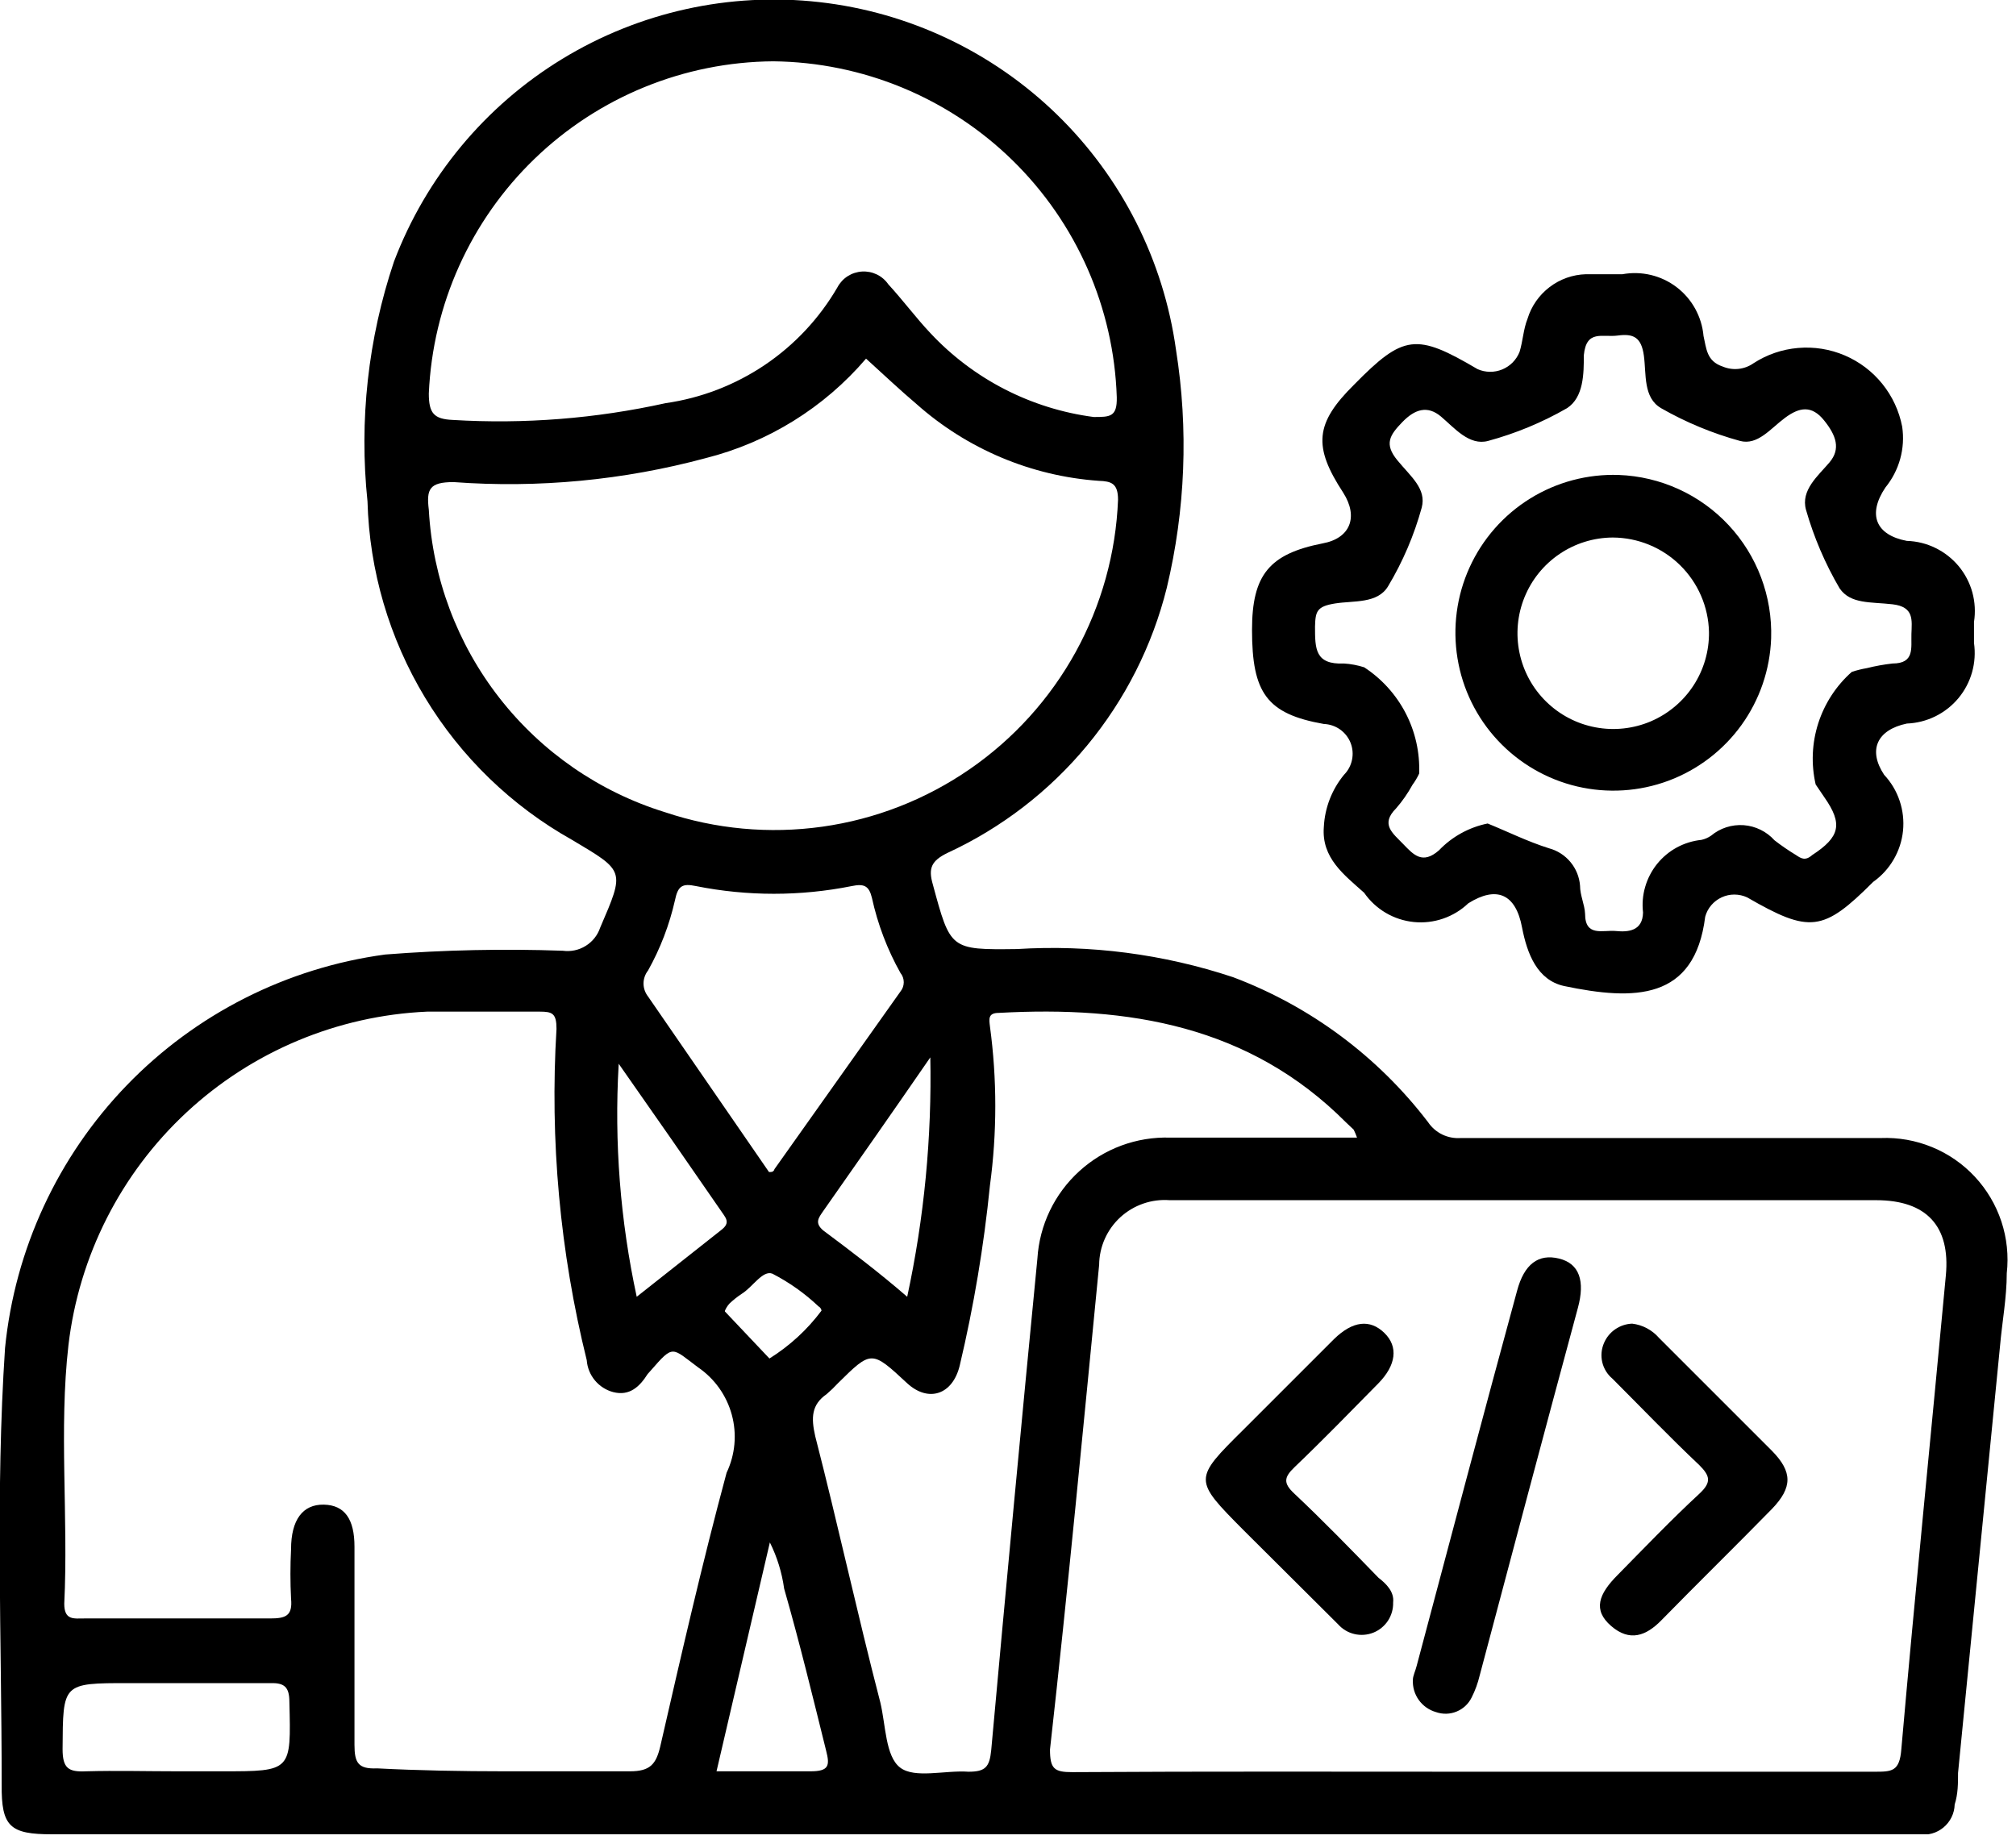 <svg width="48" height="44" viewBox="0 0 48 44" fill="none" xmlns="http://www.w3.org/2000/svg">
<g clip-path="url(#clip0_9218_849)">
<path d="M23.36 43.68H1.24C0.24 43.68 0.03 43.5 0.04 42.5C0.04 39.03 -0.11 35.56 0.12 32.1C0.355 29.748 1.376 27.544 3.018 25.844C4.661 24.144 6.828 23.047 9.17 22.73C10.577 22.62 11.99 22.59 13.4 22.64C13.589 22.666 13.782 22.626 13.944 22.525C14.107 22.425 14.229 22.271 14.29 22.09C14.88 20.72 14.88 20.75 13.62 20C12.181 19.193 10.975 18.026 10.121 16.613C9.268 15.2 8.795 13.59 8.75 11.94C8.548 10.014 8.763 8.066 9.38 6.23C10.142 4.222 11.55 2.524 13.384 1.405C15.217 0.286 17.371 -0.191 19.506 0.05C21.64 0.29 23.634 1.235 25.172 2.734C26.71 4.234 27.705 6.202 28 8.33C28.3 10.216 28.225 12.143 27.78 14C27.437 15.375 26.79 16.656 25.887 17.748C24.983 18.84 23.847 19.715 22.56 20.31C22.17 20.5 22.1 20.68 22.21 21.06C22.63 22.61 22.62 22.62 24.21 22.6C25.954 22.492 27.702 22.719 29.36 23.27C31.199 23.963 32.807 25.159 34 26.72C34.085 26.847 34.202 26.949 34.339 27.016C34.476 27.082 34.628 27.111 34.78 27.1C38.12 27.1 41.46 27.1 44.78 27.1C45.198 27.083 45.614 27.157 46.001 27.316C46.387 27.474 46.735 27.715 47.02 28.021C47.305 28.327 47.52 28.69 47.652 29.087C47.783 29.484 47.827 29.905 47.78 30.32C47.78 30.9 47.67 31.48 47.62 32.05L46.62 42.22C46.62 42.47 46.62 42.72 46.54 42.97C46.537 43.075 46.512 43.178 46.466 43.272C46.42 43.366 46.355 43.449 46.275 43.516C46.195 43.583 46.101 43.633 46 43.661C45.899 43.689 45.794 43.696 45.69 43.68H23.36ZM35.1 42.19C38.28 42.19 41.45 42.19 44.63 42.19C45.04 42.19 45.23 42.19 45.27 41.65C45.6 37.89 45.98 34.13 46.33 30.37C46.44 29.2 45.87 28.58 44.67 28.58H27.85C27.637 28.564 27.423 28.591 27.221 28.661C27.019 28.731 26.834 28.841 26.676 28.985C26.518 29.13 26.392 29.305 26.305 29.5C26.218 29.695 26.172 29.906 26.17 30.12C25.79 34 25.43 37.82 25 41.66C25 42.12 25.1 42.2 25.53 42.2C28.74 42.18 31.92 42.19 35.1 42.19ZM12 42.18C13 42.18 14 42.18 15 42.18C15.48 42.18 15.62 42.01 15.72 41.59C16.22 39.41 16.72 37.22 17.3 35.07C17.505 34.639 17.549 34.15 17.424 33.69C17.299 33.229 17.014 32.829 16.62 32.56C15.99 32.09 16.04 32.01 15.5 32.63L15.42 32.72C15.23 33.02 14.99 33.25 14.6 33.15C14.429 33.105 14.277 33.007 14.164 32.871C14.051 32.735 13.983 32.567 13.97 32.39C13.332 29.812 13.089 27.151 13.25 24.5C13.25 24.13 13.15 24.09 12.85 24.09C11.96 24.09 11.06 24.09 10.17 24.09C8.036 24.185 6.005 25.035 4.44 26.49C2.876 27.945 1.88 29.908 1.63 32.03C1.4 34.03 1.63 36.13 1.53 38.19C1.53 38.59 1.76 38.54 2.01 38.54C3.49 38.54 5.01 38.54 6.43 38.54C6.8 38.54 6.97 38.48 6.93 38.07C6.91 37.677 6.91 37.283 6.93 36.89C6.93 36.19 7.21 35.82 7.71 35.83C8.21 35.84 8.44 36.18 8.44 36.83C8.44 38.4 8.44 39.98 8.44 41.55C8.44 41.98 8.53 42.13 8.98 42.11C9.93 42.16 11 42.18 12 42.18ZM20.62 8.54C19.623 9.707 18.288 10.535 16.8 10.91C14.847 11.436 12.818 11.629 10.8 11.48C10.22 11.48 10.15 11.65 10.21 12.14C10.3 13.77 10.887 15.334 11.892 16.621C12.896 17.908 14.271 18.857 15.83 19.34C17.036 19.745 18.319 19.863 19.579 19.686C20.838 19.509 22.039 19.04 23.086 18.318C24.133 17.596 24.997 16.641 25.611 15.527C26.224 14.412 26.57 13.171 26.62 11.9C26.62 11.51 26.46 11.46 26.16 11.45C24.551 11.336 23.025 10.692 21.82 9.62C21.43 9.29 21.05 8.93 20.62 8.54ZM18.41 1.46C16.29 1.476 14.257 2.306 12.731 3.778C11.205 5.25 10.303 7.252 10.21 9.37C10.21 9.84 10.33 9.98 10.78 10C12.481 10.103 14.187 9.968 15.85 9.6C16.696 9.479 17.503 9.167 18.212 8.689C18.92 8.211 19.511 7.579 19.94 6.84C19.997 6.733 20.081 6.642 20.184 6.576C20.287 6.511 20.404 6.473 20.526 6.466C20.647 6.459 20.768 6.483 20.878 6.536C20.987 6.589 21.081 6.67 21.15 6.77C21.5 7.15 21.81 7.57 22.15 7.93C23.175 9.028 24.551 9.735 26.04 9.93C26.43 9.93 26.6 9.93 26.59 9.46C26.521 7.329 25.631 5.308 24.107 3.817C22.583 2.327 20.542 1.482 18.41 1.46ZM32.31 27.09C32.287 27.025 32.261 26.962 32.23 26.9L32.05 26.73C29.75 24.42 26.87 23.95 23.78 24.12C23.52 24.12 23.55 24.27 23.57 24.44C23.74 25.698 23.74 26.972 23.57 28.23C23.425 29.674 23.185 31.108 22.85 32.52C22.68 33.22 22.1 33.4 21.6 32.94C20.75 32.15 20.75 32.15 19.95 32.94C19.865 33.032 19.775 33.119 19.68 33.2C19.32 33.45 19.31 33.76 19.41 34.2C19.95 36.3 20.41 38.42 20.96 40.54C21.09 41.08 21.08 41.82 21.43 42.09C21.78 42.36 22.5 42.15 23.06 42.19C23.46 42.19 23.56 42.08 23.6 41.68C23.954 37.773 24.32 33.87 24.7 29.97C24.749 29.173 25.107 28.427 25.697 27.89C26.286 27.352 27.062 27.065 27.86 27.09H32.31ZM18.31 27.91C18.37 27.91 18.42 27.91 18.44 27.84L21.44 23.61C21.491 23.548 21.518 23.47 21.518 23.39C21.518 23.31 21.491 23.232 21.44 23.17C21.126 22.61 20.897 22.007 20.76 21.38C20.69 21.09 20.57 21.04 20.28 21.1C19.056 21.345 17.795 21.345 16.57 21.1C16.24 21.03 16.14 21.1 16.07 21.44C15.938 22.024 15.722 22.587 15.43 23.11C15.361 23.198 15.322 23.308 15.322 23.42C15.322 23.533 15.361 23.642 15.43 23.73L18.31 27.91ZM4.23 42.18H5.29C6.95 42.18 6.93 42.18 6.89 40.53C6.89 40.17 6.77 40.07 6.43 40.08C5.31 40.08 4.18 40.08 3.06 40.08C1.48 40.08 1.5 40.08 1.49 41.65C1.49 42.11 1.63 42.2 2.05 42.18C2.77 42.16 3.5 42.18 4.23 42.18ZM17.06 42.18C17.85 42.18 18.57 42.18 19.3 42.18C19.74 42.18 19.76 42.04 19.67 41.69C19.35 40.4 19.04 39.12 18.67 37.83C18.617 37.447 18.503 37.076 18.33 36.73L17.06 42.18ZM22.15 25.18C21.24 26.5 20.42 27.67 19.6 28.84C19.49 29 19.39 29.12 19.6 29.3C20.27 29.8 20.93 30.3 21.6 30.88C22.005 29.001 22.189 27.082 22.15 25.16V25.18ZM14.73 25.35C14.623 27.204 14.768 29.065 15.16 30.88L17.16 29.3C17.29 29.2 17.36 29.11 17.24 28.94C16.414 27.74 15.577 26.537 14.73 25.33V25.35ZM18.32 32.35C18.801 32.05 19.221 31.664 19.56 31.21C19.557 31.189 19.549 31.169 19.537 31.152C19.525 31.135 19.509 31.12 19.49 31.11C19.162 30.8 18.792 30.537 18.39 30.33C18.16 30.24 17.92 30.65 17.66 30.81C17.557 30.878 17.46 30.955 17.37 31.04C17.32 31.09 17.25 31.21 17.26 31.23L18.32 32.35Z" fill="black"/>
<path d="M31.52 19.69C31.543 19.236 31.711 18.802 32 18.45C32.097 18.352 32.164 18.228 32.191 18.092C32.219 17.957 32.207 17.816 32.156 17.688C32.105 17.559 32.017 17.449 31.904 17.369C31.791 17.29 31.658 17.245 31.52 17.24C30.16 17 29.81 16.5 29.81 15C29.81 13.69 30.22 13.19 31.49 12.94C32.15 12.82 32.35 12.31 31.98 11.73C31.26 10.63 31.31 10.08 32.24 9.16C33.42 7.96 33.72 7.93 35.18 8.79C35.272 8.831 35.371 8.852 35.472 8.854C35.573 8.855 35.673 8.836 35.767 8.798C35.86 8.759 35.945 8.703 36.016 8.631C36.087 8.559 36.142 8.474 36.18 8.38C36.26 8.12 36.27 7.84 36.37 7.59C36.461 7.29 36.645 7.027 36.894 6.837C37.144 6.646 37.446 6.539 37.76 6.53C38.046 6.53 38.336 6.53 38.63 6.53C38.854 6.489 39.085 6.495 39.307 6.548C39.529 6.601 39.738 6.7 39.919 6.838C40.101 6.977 40.252 7.152 40.362 7.352C40.472 7.552 40.54 7.773 40.56 8C40.63 8.3 40.63 8.6 41.02 8.73C41.138 8.779 41.267 8.798 41.395 8.784C41.523 8.77 41.645 8.724 41.75 8.65C42.069 8.443 42.433 8.318 42.812 8.286C43.191 8.253 43.572 8.314 43.921 8.463C44.271 8.612 44.579 8.845 44.817 9.141C45.056 9.437 45.218 9.787 45.29 10.16C45.328 10.416 45.312 10.678 45.243 10.927C45.174 11.177 45.053 11.409 44.89 11.61C44.46 12.25 44.66 12.74 45.4 12.88C45.637 12.887 45.87 12.944 46.083 13.049C46.296 13.153 46.484 13.301 46.636 13.483C46.787 13.666 46.898 13.879 46.961 14.107C47.023 14.336 47.037 14.576 47 14.81V15.31C47.033 15.543 47.018 15.781 46.954 16.008C46.89 16.235 46.779 16.446 46.628 16.627C46.477 16.808 46.289 16.955 46.078 17.059C45.866 17.163 45.635 17.221 45.4 17.23C44.69 17.38 44.47 17.86 44.86 18.45C45.026 18.627 45.152 18.838 45.229 19.068C45.307 19.299 45.334 19.543 45.31 19.784C45.285 20.026 45.209 20.259 45.086 20.469C44.964 20.679 44.798 20.86 44.6 21C43.41 22.19 43.09 22.23 41.6 21.37C41.505 21.326 41.401 21.302 41.296 21.302C41.192 21.301 41.088 21.324 40.993 21.368C40.897 21.412 40.813 21.476 40.745 21.555C40.677 21.635 40.627 21.729 40.6 21.83C40.35 23.83 38.91 23.83 37.24 23.48C36.6 23.34 36.36 22.71 36.24 22.09C36.09 21.28 35.63 21.09 34.96 21.51C34.788 21.674 34.584 21.798 34.36 21.875C34.136 21.952 33.898 21.98 33.662 21.956C33.426 21.932 33.199 21.858 32.995 21.738C32.79 21.617 32.615 21.455 32.48 21.26C32 20.83 31.46 20.43 31.52 19.69ZM35.42 19.61C35.89 19.8 36.37 20.04 36.88 20.2C37.08 20.253 37.259 20.368 37.391 20.527C37.524 20.686 37.604 20.883 37.62 21.09C37.62 21.32 37.73 21.54 37.74 21.76C37.74 22.32 38.17 22.14 38.47 22.17C38.77 22.2 39.11 22.17 39.12 21.73C39.096 21.525 39.113 21.317 39.171 21.119C39.228 20.921 39.324 20.736 39.453 20.575C39.583 20.414 39.742 20.28 39.924 20.181C40.105 20.083 40.304 20.021 40.51 20C40.592 19.982 40.67 19.948 40.74 19.9C40.956 19.719 41.235 19.63 41.517 19.65C41.798 19.671 42.061 19.8 42.25 20.01C42.413 20.136 42.583 20.253 42.76 20.36C42.88 20.44 42.98 20.51 43.15 20.36C43.81 19.93 43.88 19.62 43.44 18.99L43.23 18.68C43.119 18.197 43.141 17.694 43.292 17.222C43.444 16.751 43.719 16.328 44.09 16C44.207 15.961 44.327 15.931 44.45 15.91C44.65 15.86 44.854 15.823 45.06 15.8C45.59 15.8 45.5 15.43 45.51 15.1C45.52 14.77 45.58 14.45 45.06 14.39C44.54 14.33 44.06 14.39 43.8 14.01C43.456 13.423 43.187 12.794 43 12.14C42.87 11.67 43.29 11.33 43.56 11.01C43.83 10.69 43.72 10.37 43.43 10.01C43.14 9.65 42.85 9.69 42.5 9.95C42.15 10.21 41.85 10.61 41.43 10.5C40.773 10.32 40.141 10.058 39.55 9.72C39.12 9.47 39.2 8.91 39.14 8.47C39.08 8.03 38.89 7.94 38.52 7.99C38.15 8.04 37.77 7.84 37.71 8.46C37.71 8.89 37.71 9.46 37.31 9.72C36.719 10.06 36.087 10.322 35.43 10.5C34.98 10.62 34.63 10.19 34.31 9.92C33.99 9.65 33.69 9.74 33.39 10.05C33.09 10.36 32.95 10.57 33.27 10.96C33.59 11.35 33.97 11.64 33.85 12.09C33.669 12.747 33.4 13.376 33.05 13.96C32.8 14.38 32.23 14.3 31.79 14.37C31.35 14.44 31.32 14.56 31.31 14.92C31.31 15.45 31.31 15.83 32 15.8C32.163 15.81 32.324 15.841 32.48 15.89C32.898 16.163 33.238 16.539 33.468 16.982C33.698 17.426 33.808 17.921 33.79 18.42C33.746 18.515 33.692 18.606 33.63 18.69C33.52 18.89 33.39 19.078 33.24 19.25C32.86 19.63 33.16 19.84 33.41 20.1C33.66 20.36 33.87 20.59 34.26 20.25C34.572 19.923 34.977 19.7 35.42 19.61Z" fill="black"/>
<path d="M33.64 40C33.64 39.91 33.7 39.79 33.73 39.67C34.53 36.67 35.32 33.67 36.12 30.74C36.29 30.1 36.63 29.85 37.12 29.97C37.61 30.09 37.74 30.51 37.57 31.14C36.78 34.06 36 37 35.23 39.9C35.187 40.08 35.124 40.255 35.04 40.42C34.966 40.573 34.838 40.693 34.681 40.757C34.525 40.822 34.35 40.826 34.19 40.77C34.025 40.723 33.88 40.621 33.78 40.481C33.68 40.341 33.631 40.172 33.64 40Z" fill="black"/>
<path d="M38.861 31.52C39.109 31.549 39.337 31.671 39.501 31.86L42.191 34.55C42.681 35.05 42.681 35.42 42.191 35.93C41.321 36.82 40.431 37.69 39.56 38.58C39.191 38.96 38.8 39.1 38.361 38.72C37.92 38.34 38.06 37.96 38.52 37.5C39.16 36.85 39.791 36.19 40.461 35.57C40.751 35.3 40.721 35.15 40.461 34.89C39.751 34.22 39.081 33.52 38.391 32.83C38.27 32.729 38.185 32.591 38.149 32.438C38.113 32.285 38.128 32.124 38.191 31.98C38.247 31.848 38.34 31.734 38.459 31.653C38.577 31.572 38.717 31.525 38.861 31.52Z" fill="black"/>
<path d="M33.17 38.16C33.174 38.314 33.131 38.465 33.047 38.594C32.962 38.722 32.84 38.822 32.697 38.879C32.554 38.935 32.397 38.947 32.247 38.911C32.097 38.876 31.962 38.795 31.86 38.68L29.61 36.44C28.41 35.23 28.41 35.23 29.61 34.04L31.76 31.89C32.21 31.45 32.62 31.41 32.96 31.74C33.3 32.07 33.24 32.51 32.82 32.94C32.16 33.61 31.51 34.28 30.82 34.94C30.57 35.18 30.55 35.32 30.82 35.57C31.5 36.21 32.15 36.88 32.82 37.57C33 37.71 33.2 37.9 33.17 38.16Z" fill="black"/>
<path d="M42.17 15.2C42.144 15.943 41.898 16.662 41.464 17.265C41.029 17.868 40.426 18.329 39.729 18.59C39.033 18.85 38.275 18.898 37.551 18.728C36.828 18.558 36.171 18.177 35.663 17.633C35.156 17.09 34.821 16.408 34.702 15.674C34.582 14.94 34.682 14.188 34.99 13.511C35.298 12.834 35.799 12.264 36.431 11.872C37.063 11.48 37.797 11.285 38.54 11.31C39.536 11.347 40.478 11.776 41.158 12.505C41.839 13.235 42.202 14.203 42.17 15.2ZM38.4 12.8C37.948 12.802 37.507 12.938 37.133 13.191C36.759 13.444 36.468 13.803 36.298 14.222C36.128 14.64 36.086 15.1 36.178 15.542C36.269 15.985 36.49 16.39 36.812 16.706C37.135 17.023 37.544 17.237 37.988 17.32C38.431 17.404 38.89 17.354 39.306 17.177C39.721 16.999 40.075 16.702 40.321 16.324C40.568 15.945 40.696 15.502 40.69 15.05C40.677 14.45 40.43 13.88 40.002 13.459C39.575 13.039 39 12.803 38.4 12.8Z" fill="black"/>
</g>
<defs>
<clipPath id="clip0_9218_849">
<rect width="47.85" height="43.68" fill="white"/>
</clipPath>
</defs>
</svg>
